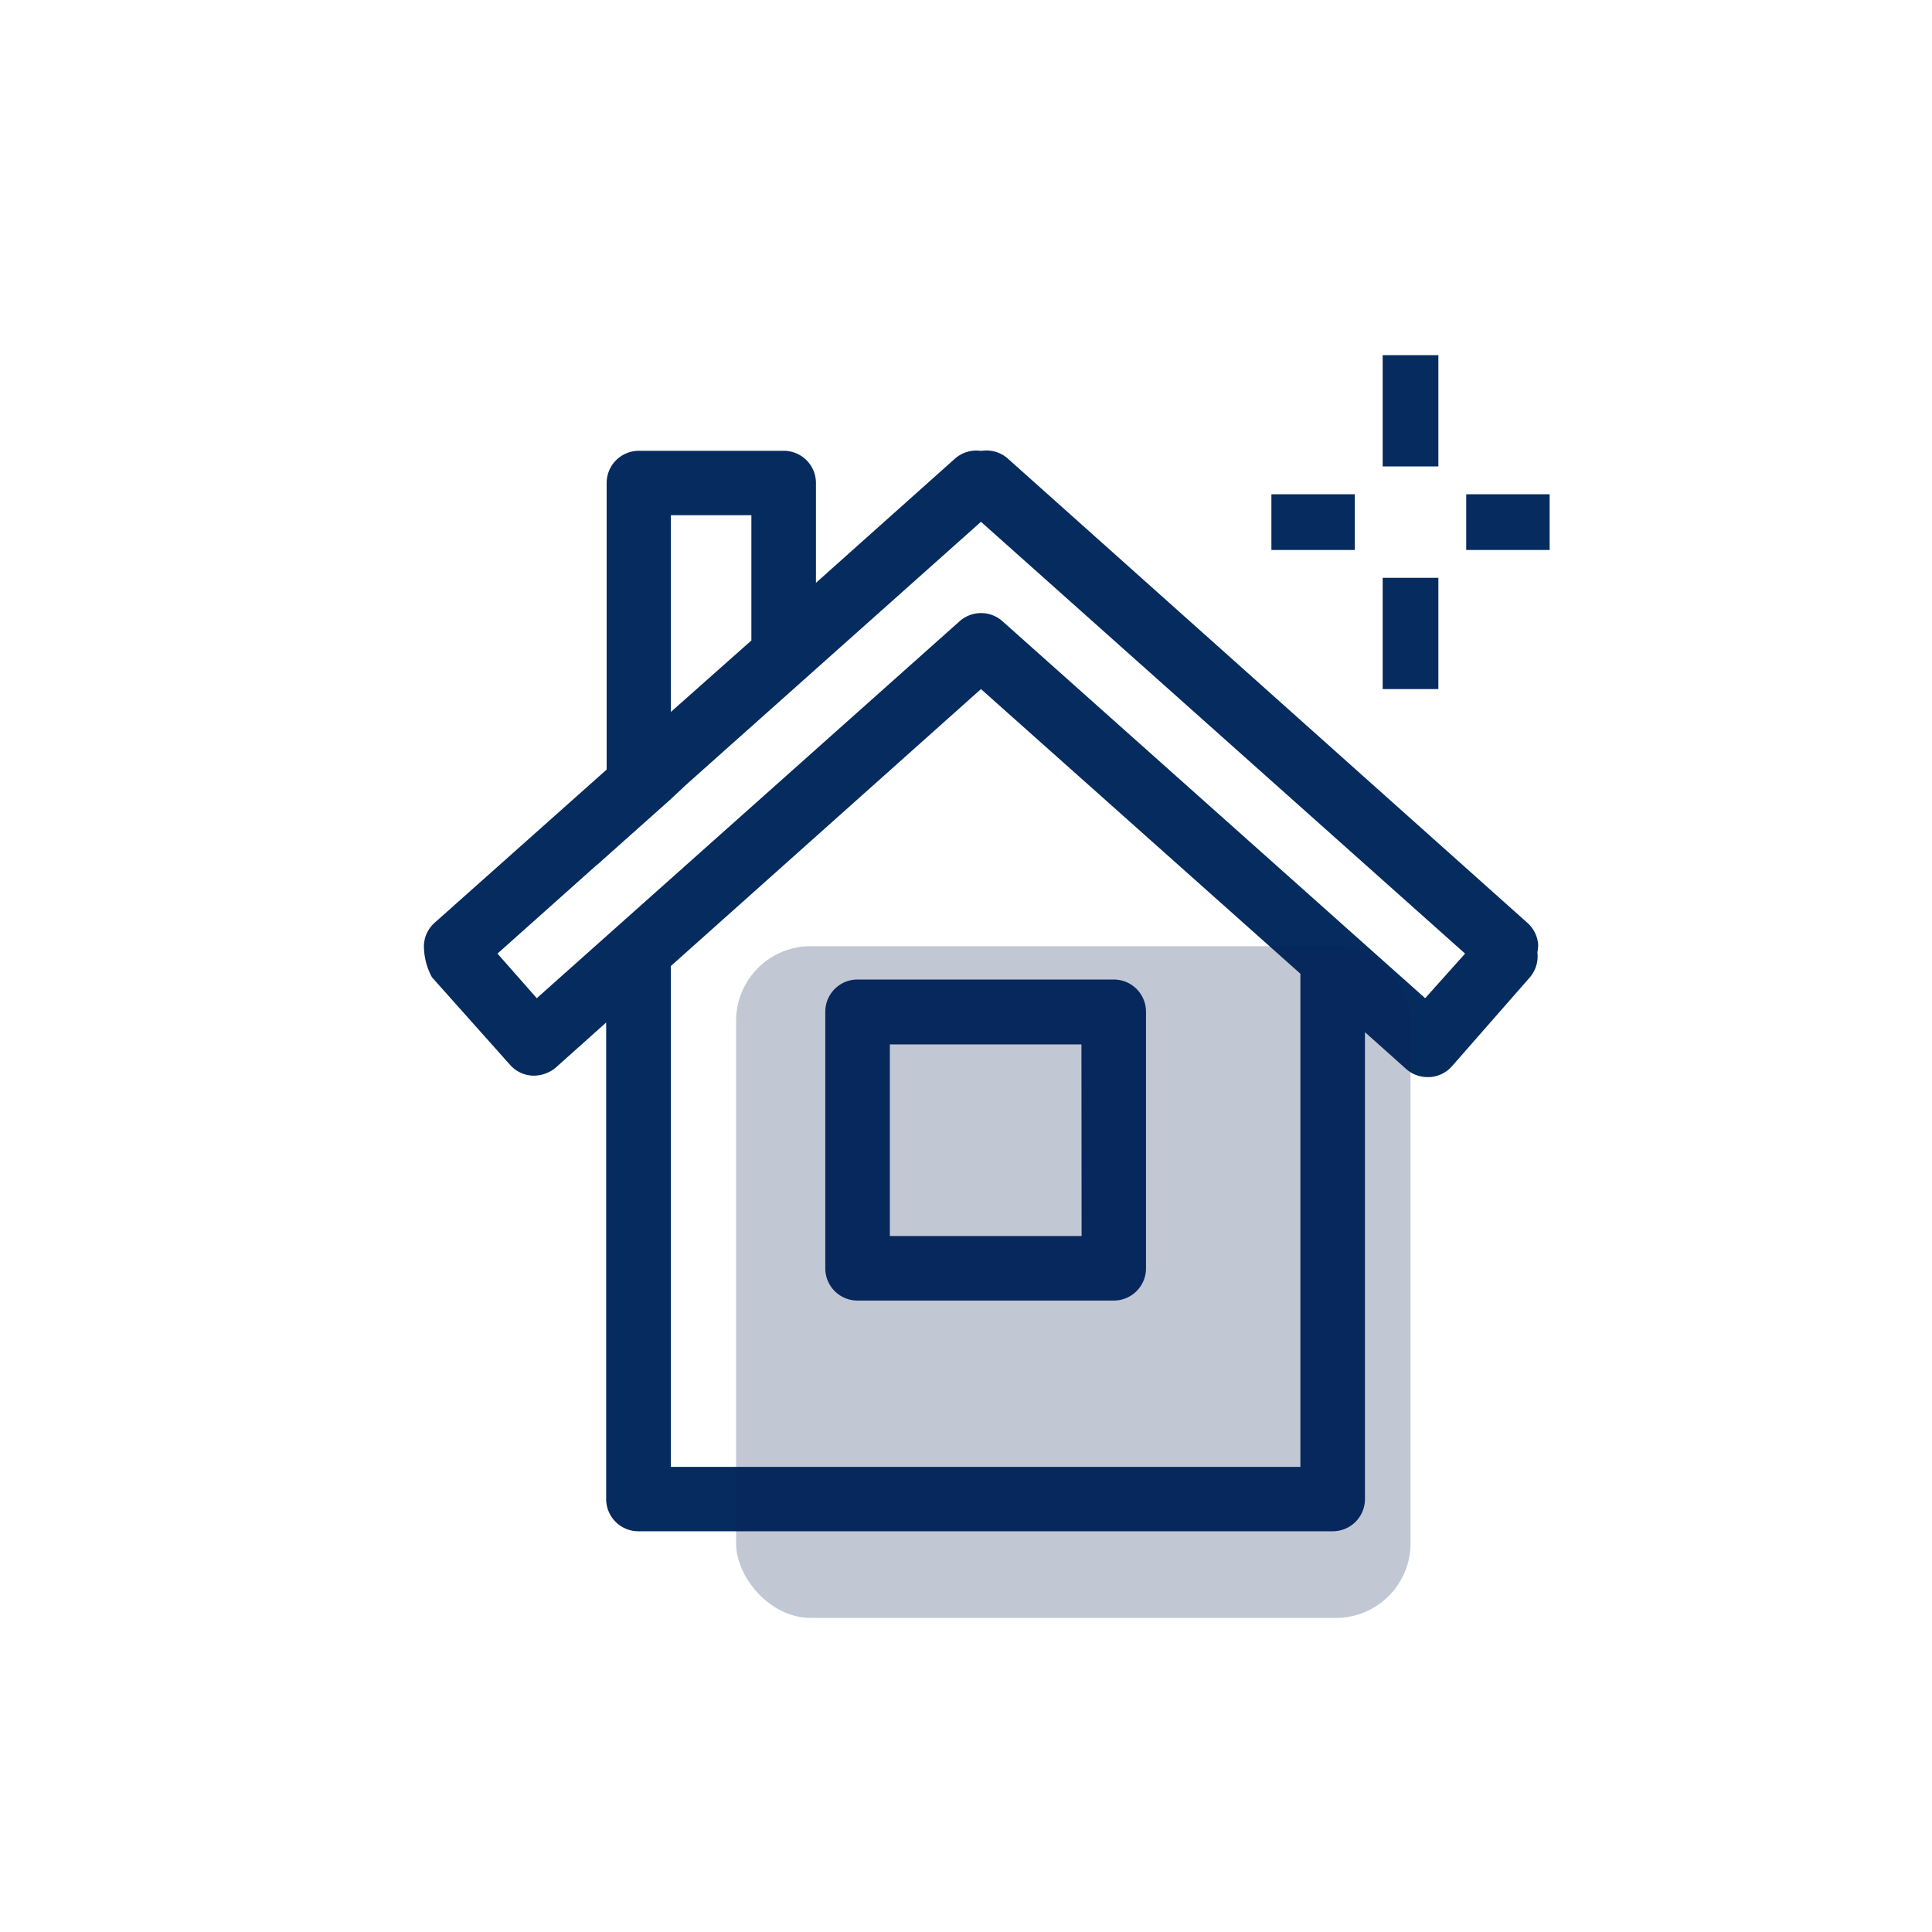 <svg id="Calque_1" data-name="Calque 1" xmlns="http://www.w3.org/2000/svg" viewBox="0 0 120 120"><defs><style>.cls-1{fill:#052b5f;}.cls-2{fill:#0e2356;opacity:0.25;}</style></defs><path class="cls-1" d="M95.54,58.71h0a2,2,0,0,0-.67-1.39L62.56,28.45A2,2,0,0,0,61,28h-.12a2,2,0,0,0-1.58.5l-8.62,7.7V30a2,2,0,0,0-2-2h-9a2,2,0,0,0-2,2V47.8L27,57.31a2,2,0,0,0-.67,1.39,4.1,4.1,0,0,0,.5,2l4.85,5.44a2,2,0,0,0,1.38.67,2.16,2.16,0,0,0,1.46-.5l3.13-2.8V93.11a2,2,0,0,0,2,2H82.78a2,2,0,0,0,2-2v-29l2.55,2.28a2,2,0,0,0,1.34.51h.15a2,2,0,0,0,1.36-.67L95,60.73a2,2,0,0,0,.49-1.57A3.67,3.67,0,0,0,95.54,58.71ZM41.67,32h5v7.78l-5,4.44Zm39.1,59.11H41.67V60L60.93,42.8,80.77,60.48ZM88.52,62,62.27,38.59a2,2,0,0,0-2.67,0L33.34,62,30.9,59.23l6.16-5.5,0,0,4.5-4,1.07-1L60.93,32.41,91,59.23Z"/><path class="cls-1" d="M69.18,60.84H53.26a2,2,0,0,0-2,2V78.78a2,2,0,0,0,2,2H69.18a2,2,0,0,0,2-2V62.86A2,2,0,0,0,69.18,60.84Zm-2,15.93H55.27V64.87h11.9Z"/><polygon class="cls-1" points="41.59 49.68 37.09 53.71 37.06 53.73 36.97 53.78 41.59 49.68"/><rect class="cls-2" x="45.72" y="58.77" width="41.89" height="41.72" rx="4.63"/><rect class="cls-1" x="85.88" y="22.06" width="3.46" height="6.91"/><rect class="cls-1" x="85.88" y="35.89" width="3.46" height="6.91"/><rect class="cls-1" x="91.07" y="30.7" width="5.18" height="3.46"/><rect class="cls-1" x="78.97" y="30.7" width="5.18" height="3.46"/></svg>